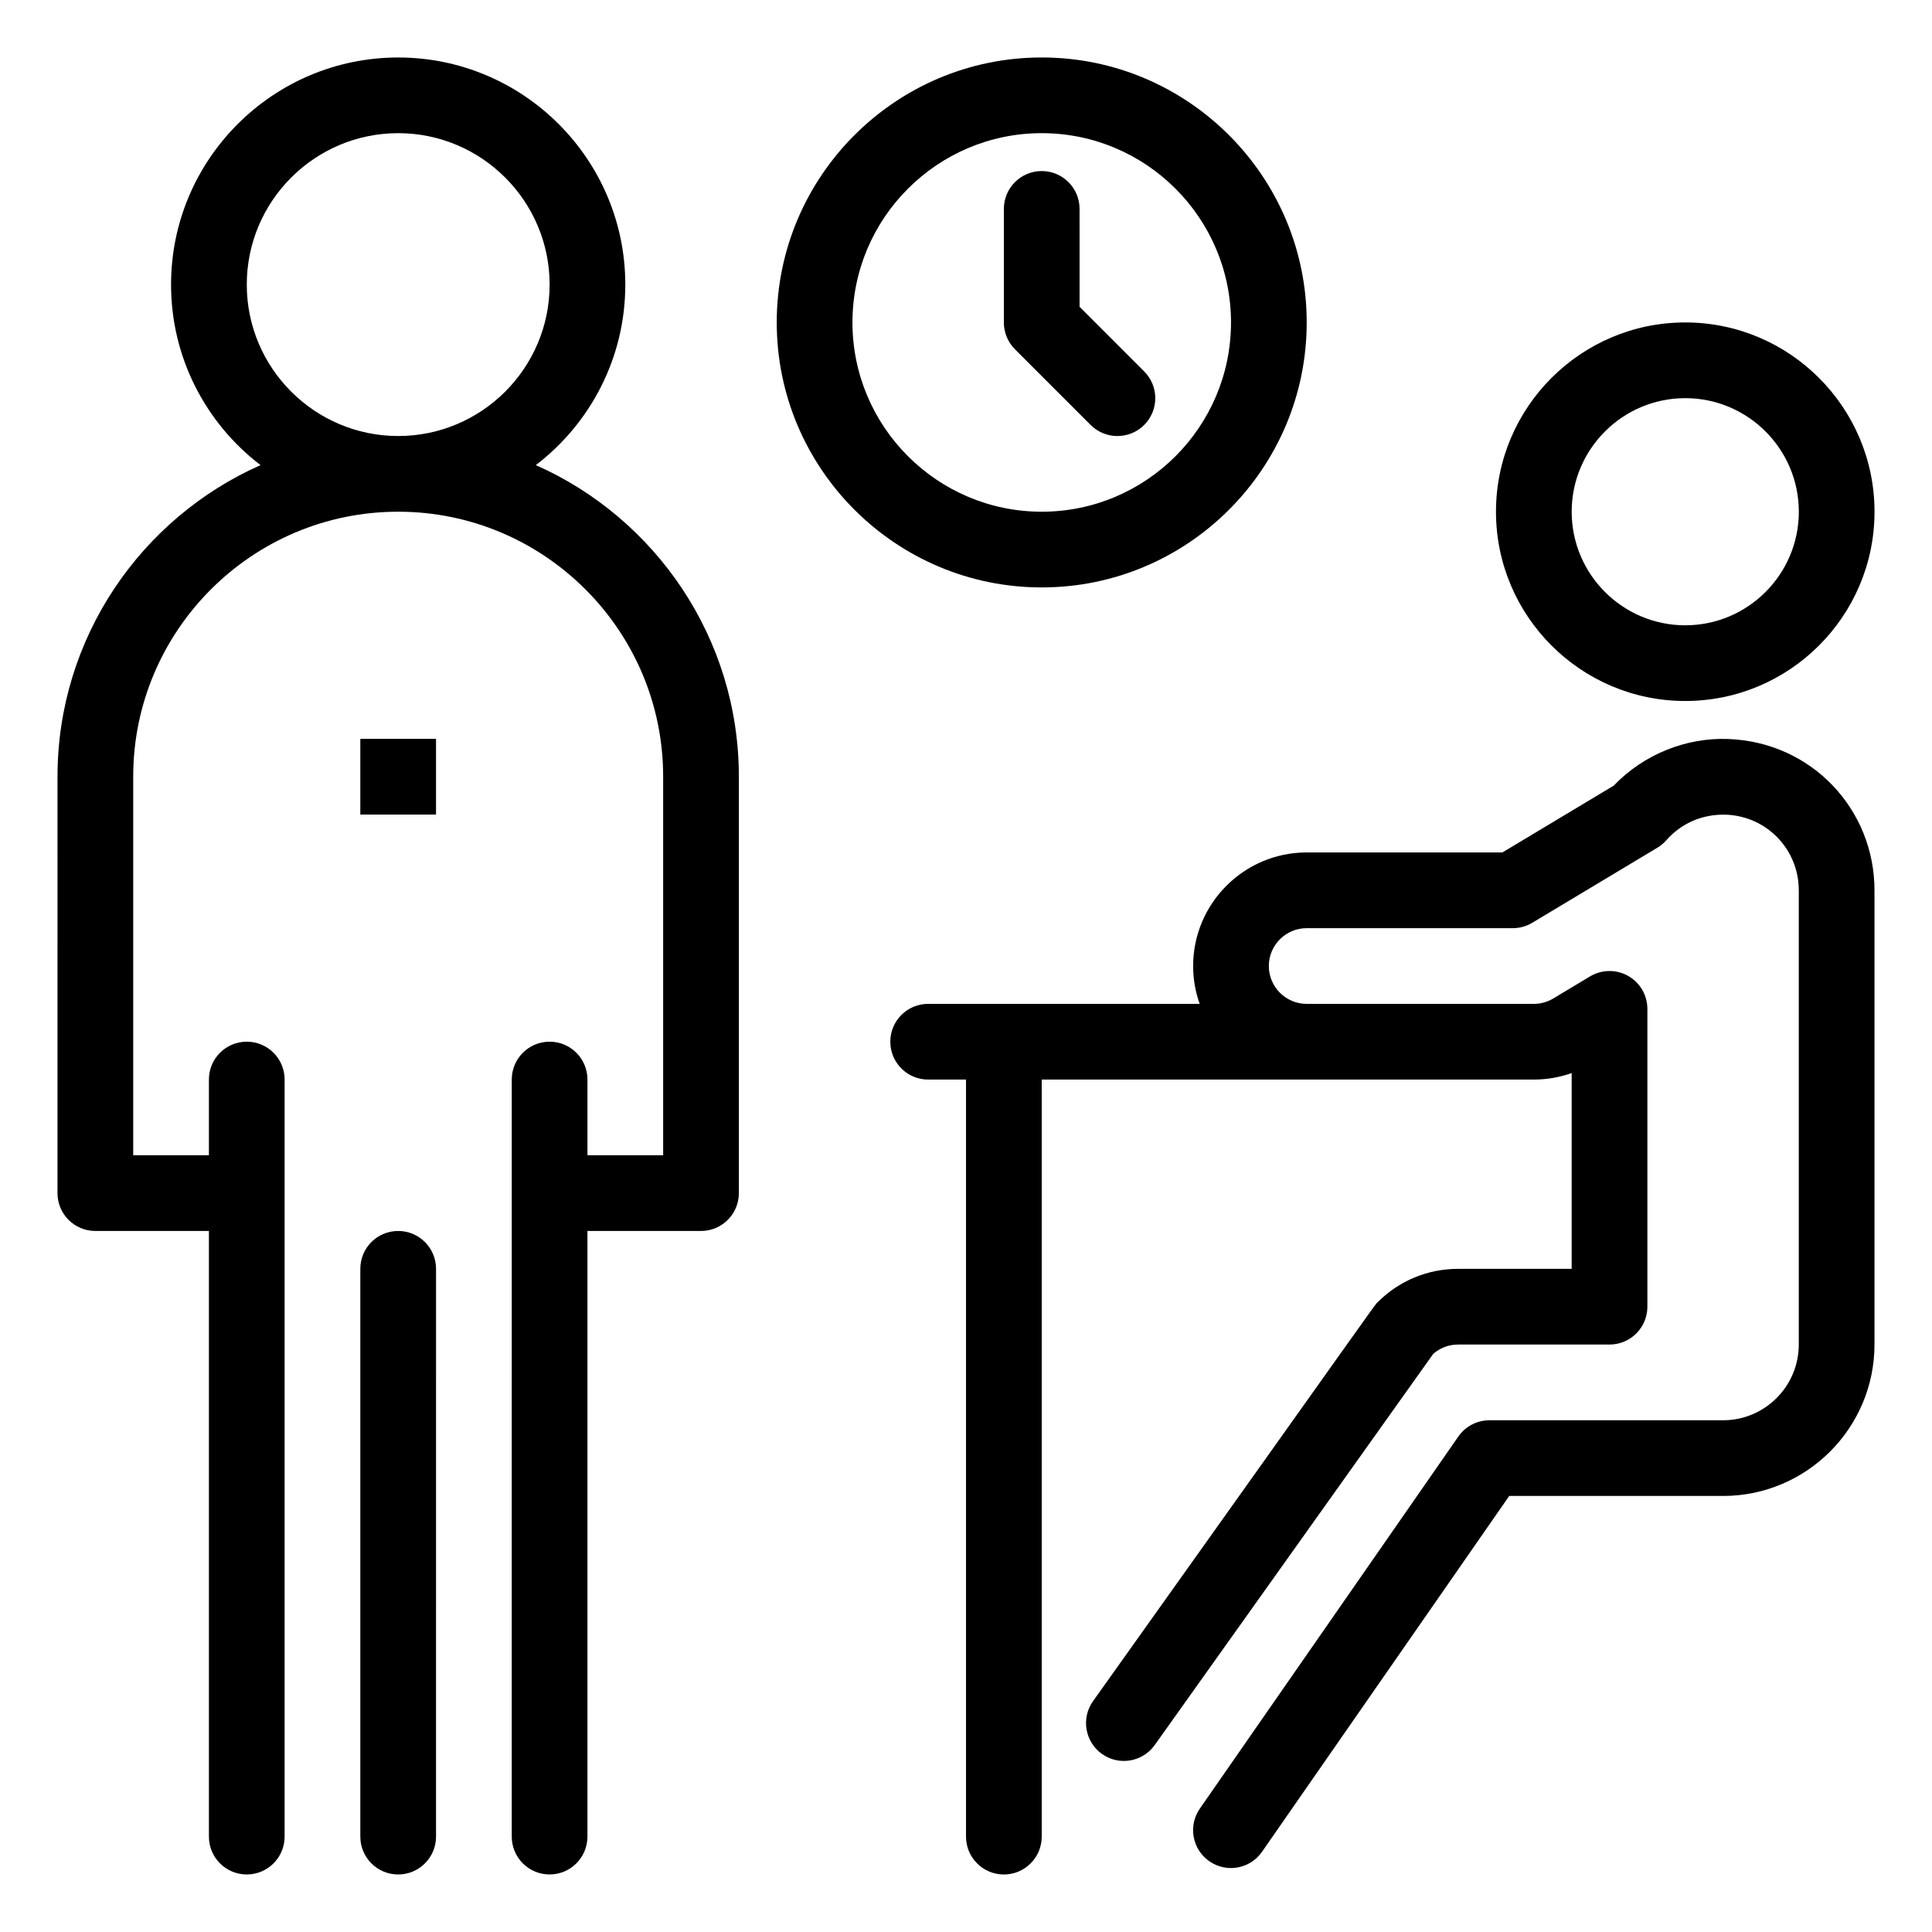 <?xml version="1.0" encoding="UTF-8"?>
<!-- Uploaded to: SVG Repo, www.svgrepo.com, Generator: SVG Repo Mixer Tools -->
<svg fill="#000000" width="800px" height="800px" version="1.1" viewBox="144 144 512 512" xmlns="http://www.w3.org/2000/svg">
 <g>
  <path d="m286 267.26c14.398-11.008 23.711-28.352 23.711-47.836 0-33.188-27-60.188-60.188-60.188-33.195 0-60.191 27-60.191 60.188 0 19.484 9.312 36.828 23.711 47.836-31.664 14.039-53.805 45.77-53.805 82.578l-0.004 110.35c0 5.539 4.488 10.031 10.031 10.031h30.098v160.5c0 5.543 4.488 10.031 10.031 10.031 5.539 0 10.031-4.488 10.031-10.031v-200.63c0-5.543-4.492-10.031-10.031-10.031-5.543 0-10.031 4.488-10.031 10.031v20.062h-20.062v-100.32c0-38.723 31.5-70.223 70.223-70.223 38.723 0 70.219 31.504 70.219 70.223v100.32h-20.062v-20.062c0-5.543-4.488-10.031-10.027-10.031-5.543 0-10.031 4.488-10.031 10.031l-0.004 200.63c0 5.543 4.488 10.031 10.031 10.031 5.539 0 10.027-4.488 10.027-10.031v-160.5h30.098c5.543 0 10.031-4.492 10.031-10.031v-110.35c0.004-36.812-22.141-68.539-53.805-82.578zm-76.602-47.84c0-22.121 18-40.129 40.129-40.129 22.121 0 40.129 18.004 40.129 40.129 0 22.129-18.004 40.129-40.129 40.129-22.129 0-40.129-18-40.129-40.129z"/>
  <path d="m249.52 470.22c-5.543 0-10.031 4.488-10.031 10.031v150.47c0 5.543 4.488 10.031 10.031 10.031 5.539 0 10.031-4.488 10.031-10.031l0.004-150.47c-0.004-5.543-4.496-10.031-10.035-10.031z"/>
  <path d="m239.49 339.8h20.062v20.066h-20.062z"/>
  <path d="m601.94 339.84-0.117-0.004c-10.793-0.379-22.059 3.902-30.168 12.363l-29.508 17.707h-51.855c-16.594 0-30.098 13.5-30.098 30.098 0 3.519 0.613 6.891 1.727 10.031h-71.949c-5.539 0-10.031 4.488-10.031 10.031 0 5.539 4.492 10.031 10.031 10.031h10.031v200.63c0 5.543 4.492 10.031 10.031 10.031s10.031-4.488 10.031-10.031v-200.63h130.41c3.43 0 6.82-0.59 10.031-1.727v51.887h-30.098c-8.043 0-15.598 3.129-21.285 8.812-1.121 1.121 3.832-5.539-75.457 105.75-3.211 4.512-2.156 10.777 2.359 13.992 4.512 3.211 10.777 2.156 13.988-2.359l73.812-103.67c1.828-1.594 4.141-2.465 6.586-2.465h40.129c5.539 0 10.031-4.488 10.031-10.031v-78.922c0-3.617-1.945-6.949-5.094-8.734-3.144-1.777-7.004-1.73-10.105 0.129l-9.738 5.848c-1.559 0.938-3.348 1.43-5.16 1.43h-60.191c-5.531 0-10.031-4.504-10.031-10.031 0-5.531 4.496-10.031 10.031-10.031h54.633c1.82 0 3.602-0.496 5.16-1.434l33.129-19.879c0.883-0.531 1.684-1.195 2.367-1.969 3.84-4.363 9.355-6.988 15.828-6.793 10.82 0.406 19.293 9.199 19.293 20.039v120.38c0 11.066-9 20.066-20.062 20.066h-61.918c-3.285 0-6.363 1.613-8.238 4.309l-68.5 98.598c-3.16 4.551-2.039 10.801 2.516 13.961 4.562 3.172 10.805 2.031 13.961-2.516l65.508-94.293h56.676c22.121 0 40.121-18 40.121-40.129v-120.38c0.004-21.328-16.512-39.281-38.82-40.098z"/>
  <path d="m590.61 329.77c27.656 0 50.156-22.5 50.156-50.16 0-27.656-22.5-50.16-50.156-50.16-27.66 0-50.16 22.504-50.16 50.16 0 27.66 22.5 50.16 50.16 50.16zm0-80.254c16.594 0 30.098 13.5 30.098 30.098 0 16.594-13.5 30.098-30.098 30.098-16.598 0-30.098-13.5-30.098-30.098 0-16.598 13.5-30.098 30.098-30.098z"/>
  <path d="m490.29 229.45c0-38.723-31.504-70.219-70.223-70.219s-70.223 31.496-70.223 70.219 31.5 70.223 70.223 70.223c38.723 0.004 70.223-31.5 70.223-70.223zm-120.38 0c0-27.656 22.504-50.16 50.16-50.16 27.66 0 50.16 22.504 50.16 50.16 0 27.66-22.5 50.16-50.16 50.16-27.656 0-50.16-22.496-50.16-50.16z"/>
  <path d="m447.22 256.62c3.922-3.922 3.922-10.273 0-14.188l-17.121-17.129-0.004-25.941c0-5.539-4.492-10.031-10.031-10.031s-10.031 4.492-10.031 10.031v30.098c0 2.66 1.059 5.215 2.934 7.098l20.062 20.062c3.922 3.914 10.273 3.914 14.191 0z"/>
 </g>
</svg>